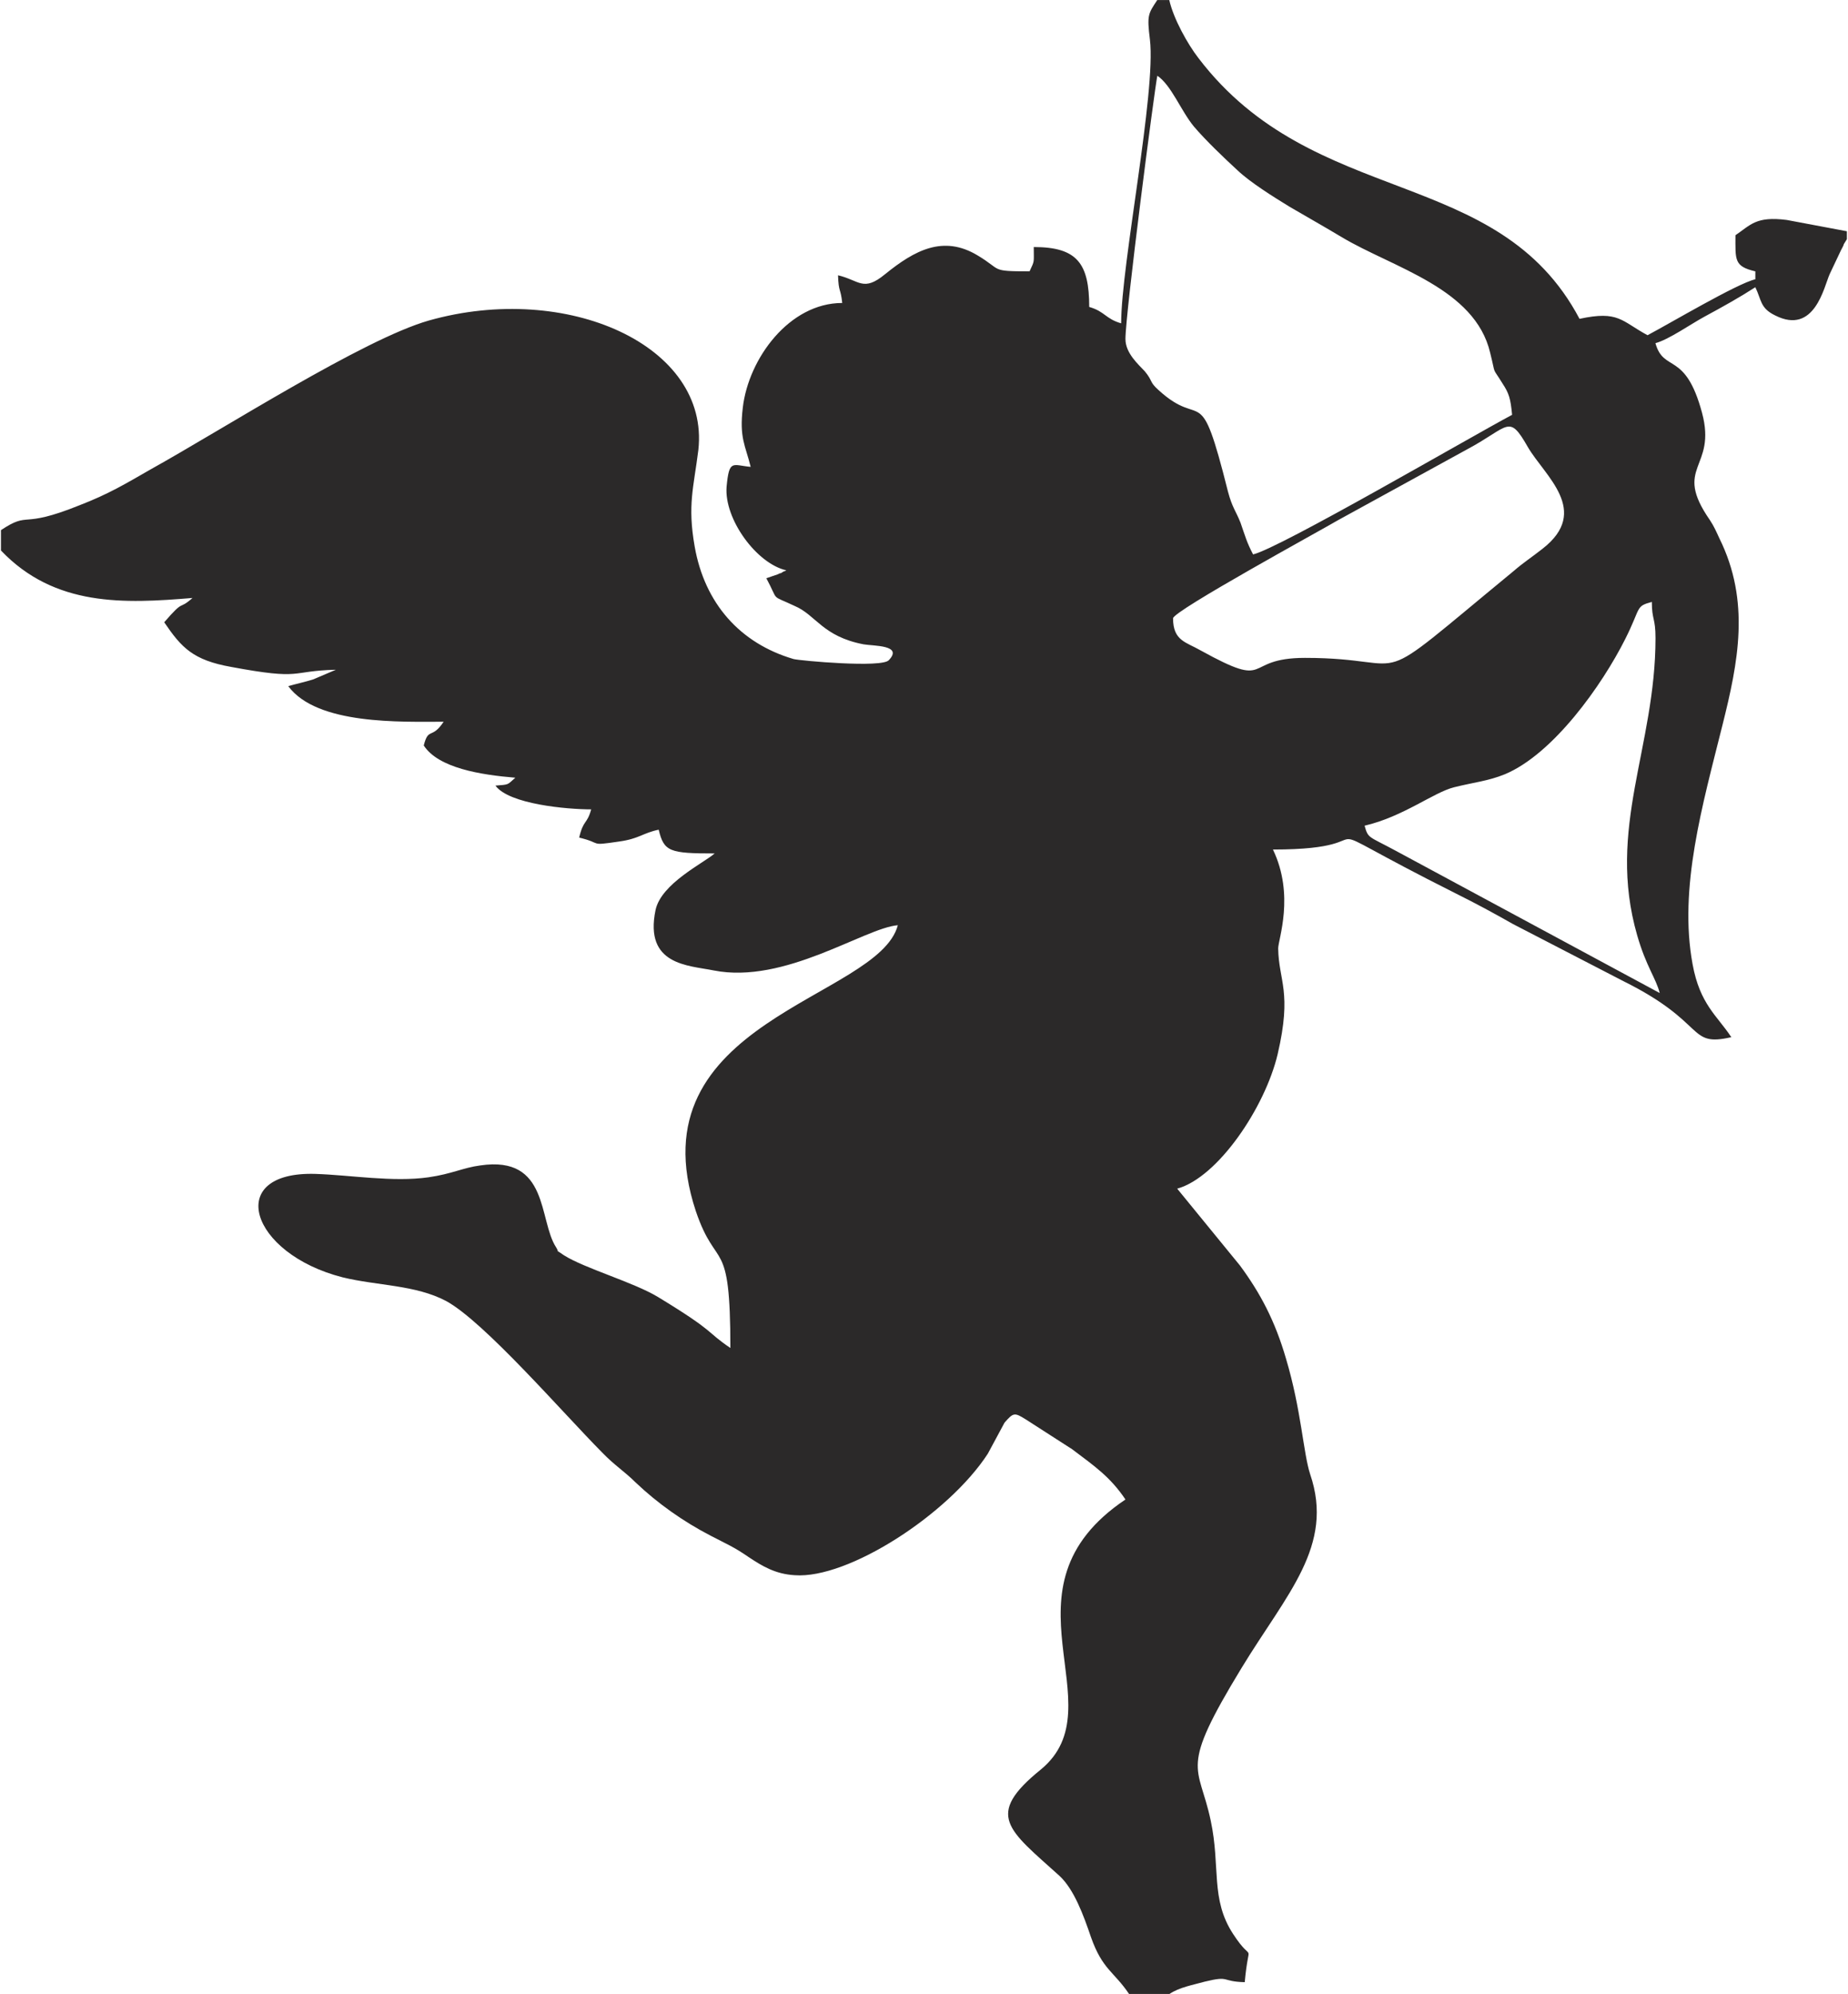 <?xml version="1.0" encoding="UTF-8"?>
<!DOCTYPE svg PUBLIC "-//W3C//DTD SVG 1.1//EN" "http://www.w3.org/Graphics/SVG/1.1/DTD/svg11.dtd">
<!-- Creator: CorelDRAW X5 -->
<svg xmlns="http://www.w3.org/2000/svg" xml:space="preserve" width="622px" height="671px" style="shape-rendering:geometricPrecision; text-rendering:geometricPrecision; image-rendering:optimizeQuality; fill-rule:evenodd; clip-rule:evenodd"
viewBox="0 0 66940 72289"
 xmlns:xlink="http://www.w3.org/1999/xlink">
 <defs>
  <style type="text/css">
   <![CDATA[
    .fil0 {fill:#2B2929}
   ]]>
  </style>
 </defs>
 <g id="Ebene_x0020_1">
  <path class="fil0" d="M0 19220l0 738c1954,2049 4478,1926 6945,1721 -531,471 -266,0 -1025,881 626,922 1044,1373 2429,1619 2637,492 2087,143 3795,102l-816 348c-322,102 -626,164 -911,246 1043,1414 4098,1291 5635,1291 -436,656 -550,184 -721,861 531,819 2068,1065 3320,1168 -304,267 -209,246 -721,287 493,676 2599,861 3472,861 -152,553 -284,369 -436,1024 873,205 322,307 1442,143 740,-102 854,-307 1442,-430 190,799 398,861 2030,861 -398,348 -1936,1086 -2144,2049 -417,2008 1195,2008 2106,2192 2580,512 5464,-1537 6679,-1639 -702,2684 -9620,3442 -7324,10368 759,2234 1252,820 1252,4959 -911,-615 -493,-553 -2618,-1844 -873,-533 -2675,-1045 -3415,-1516 -379,-267 -133,-41 -285,-287 -645,-983 -247,-3340 -2751,-2971 -626,82 -1025,307 -1878,430 -1290,184 -2827,-82 -4098,-123 -3320,-102 -2391,2889 986,3750 1252,307 2637,267 3757,861 1385,758 4231,4057 5654,5491 455,471 778,656 1214,1086 797,758 1726,1414 2713,1926 550,287 854,410 1385,779 493,328 968,615 1670,656 1936,144 5578,-2213 7001,-4405l607 -1127c323,-369 361,-369 759,-123l1689 1086c816,615 1385,1004 1936,1824 -4820,3237 -247,7479 -3074,9794 -2049,1660 -1176,2172 683,3852 531,492 873,1435 1138,2213 418,1189 835,1250 1385,2070l1461 0c361,-246 854,-328 1290,-451 930,-225 569,0 1442,21 152,-1660 342,-574 -418,-1742 -835,-1270 -455,-2438 -816,-4118 -436,-2070 -1176,-1762 1119,-5532 1632,-2684 3377,-4426 2486,-7028 -247,-758 -322,-2336 -873,-4180 -398,-1373 -930,-2377 -1670,-3381l-2277 -2787c1480,-410 3188,-2950 3643,-4877 531,-2274 38,-2643 19,-3832 0,-328 607,-1926 -190,-3586 4705,0 398,-1537 6641,1598 740,369 1347,697 2068,1106l4003 2070c3055,1516 2296,2397 3909,2029 -512,-779 -1139,-1189 -1404,-2643 -512,-2766 361,-5778 1082,-8667 569,-2274 1024,-4487 -114,-6782 -95,-205 -190,-430 -342,-656 -1366,-1967 266,-1844 -285,-3893 -607,-2254 -1385,-1435 -1689,-2520 474,-123 1290,-697 1783,-963 645,-348 1271,-697 1840,-1065 228,471 171,758 721,1024 1423,717 1765,-1024 1973,-1496l417 -881c19,-41 95,-164 95,-205l114 -184 0 -287 -2182 -410c-1120,-143 -1309,184 -1859,553 0,902 -57,1127 721,1311l0 287c-645,143 -3131,1619 -3909,2028 -949,-512 -1043,-902 -2466,-594 -2960,-5594 -9620,-3955 -13813,-9446 -398,-512 -911,-1435 -1063,-2111l-436 0c-323,492 -380,533 -266,1434 228,1906 -1043,8155 -1043,10286 -569,-164 -588,-430 -1158,-594 0,-1577 -436,-2172 -2011,-2172 0,594 38,471 -152,881 -1442,0 -987,-41 -1879,-574 -1252,-758 -2296,-184 -3358,676 -797,656 -930,225 -1708,41 19,635 95,451 152,1004 -1916,0 -3396,2008 -3605,3791 -133,1106 95,1373 285,2151 -664,-62 -778,-287 -873,717 -95,1168 1082,2787 2163,3033 -19,20 -76,41 -95,41 -19,21 -76,41 -95,62 -38,0 -76,20 -114,41l-418 143c475,881 114,574 1025,1004 778,328 1006,1106 2505,1393 360,62 1442,21 911,574 -247,287 -3207,21 -3453,-41 -1954,-574 -3226,-2029 -3586,-4077 -266,-1516 -38,-2131 133,-3504 417,-3790 -4763,-6106 -9772,-4692 -2372,676 -7457,3934 -10075,5389 -930,533 -1537,902 -2599,1311 -2182,881 -1765,184 -2846,902zm40775 -6926c0,512 474,922 702,1168 304,369 152,369 493,676 1632,1496 1480,-471 2523,3688 152,574 285,697 455,1127 171,492 228,717 455,1147 968,-226 7855,-4242 9392,-5061 -57,-594 -114,-779 -342,-1127 -417,-676 -228,-225 -455,-1127 -550,-2336 -3510,-3074 -5369,-4180 -683,-410 -1234,-717 -1898,-1106 -569,-348 -1423,-881 -1878,-1311 -493,-451 -1176,-1106 -1594,-1598 -475,-574 -816,-1496 -1328,-1844 -95,430 -1157,8606 -1157,9548zm1726 10122c0,820 474,861 1006,1168 2637,1455 1461,267 3776,267 4193,0 2049,1393 7552,-3135 379,-328 645,-492 1062,-820 1765,-1373 76,-2643 -531,-3688 -702,-1230 -664,-738 -2201,82l-4668 2561c-588,348 -5996,3299 -5996,3565zm6945 7520c133,471 133,369 1119,902l9582 5163c-133,-533 -493,-963 -816,-2090 -1119,-3873 664,-6823 664,-10778 0,-738 -133,-656 -133,-1311 -607,164 -379,184 -968,1352 -835,1660 -2599,4159 -4364,4897 -607,246 -1100,287 -1840,471 -740,184 -1840,1066 -3244,1393z"/>
 </g>
</svg>
